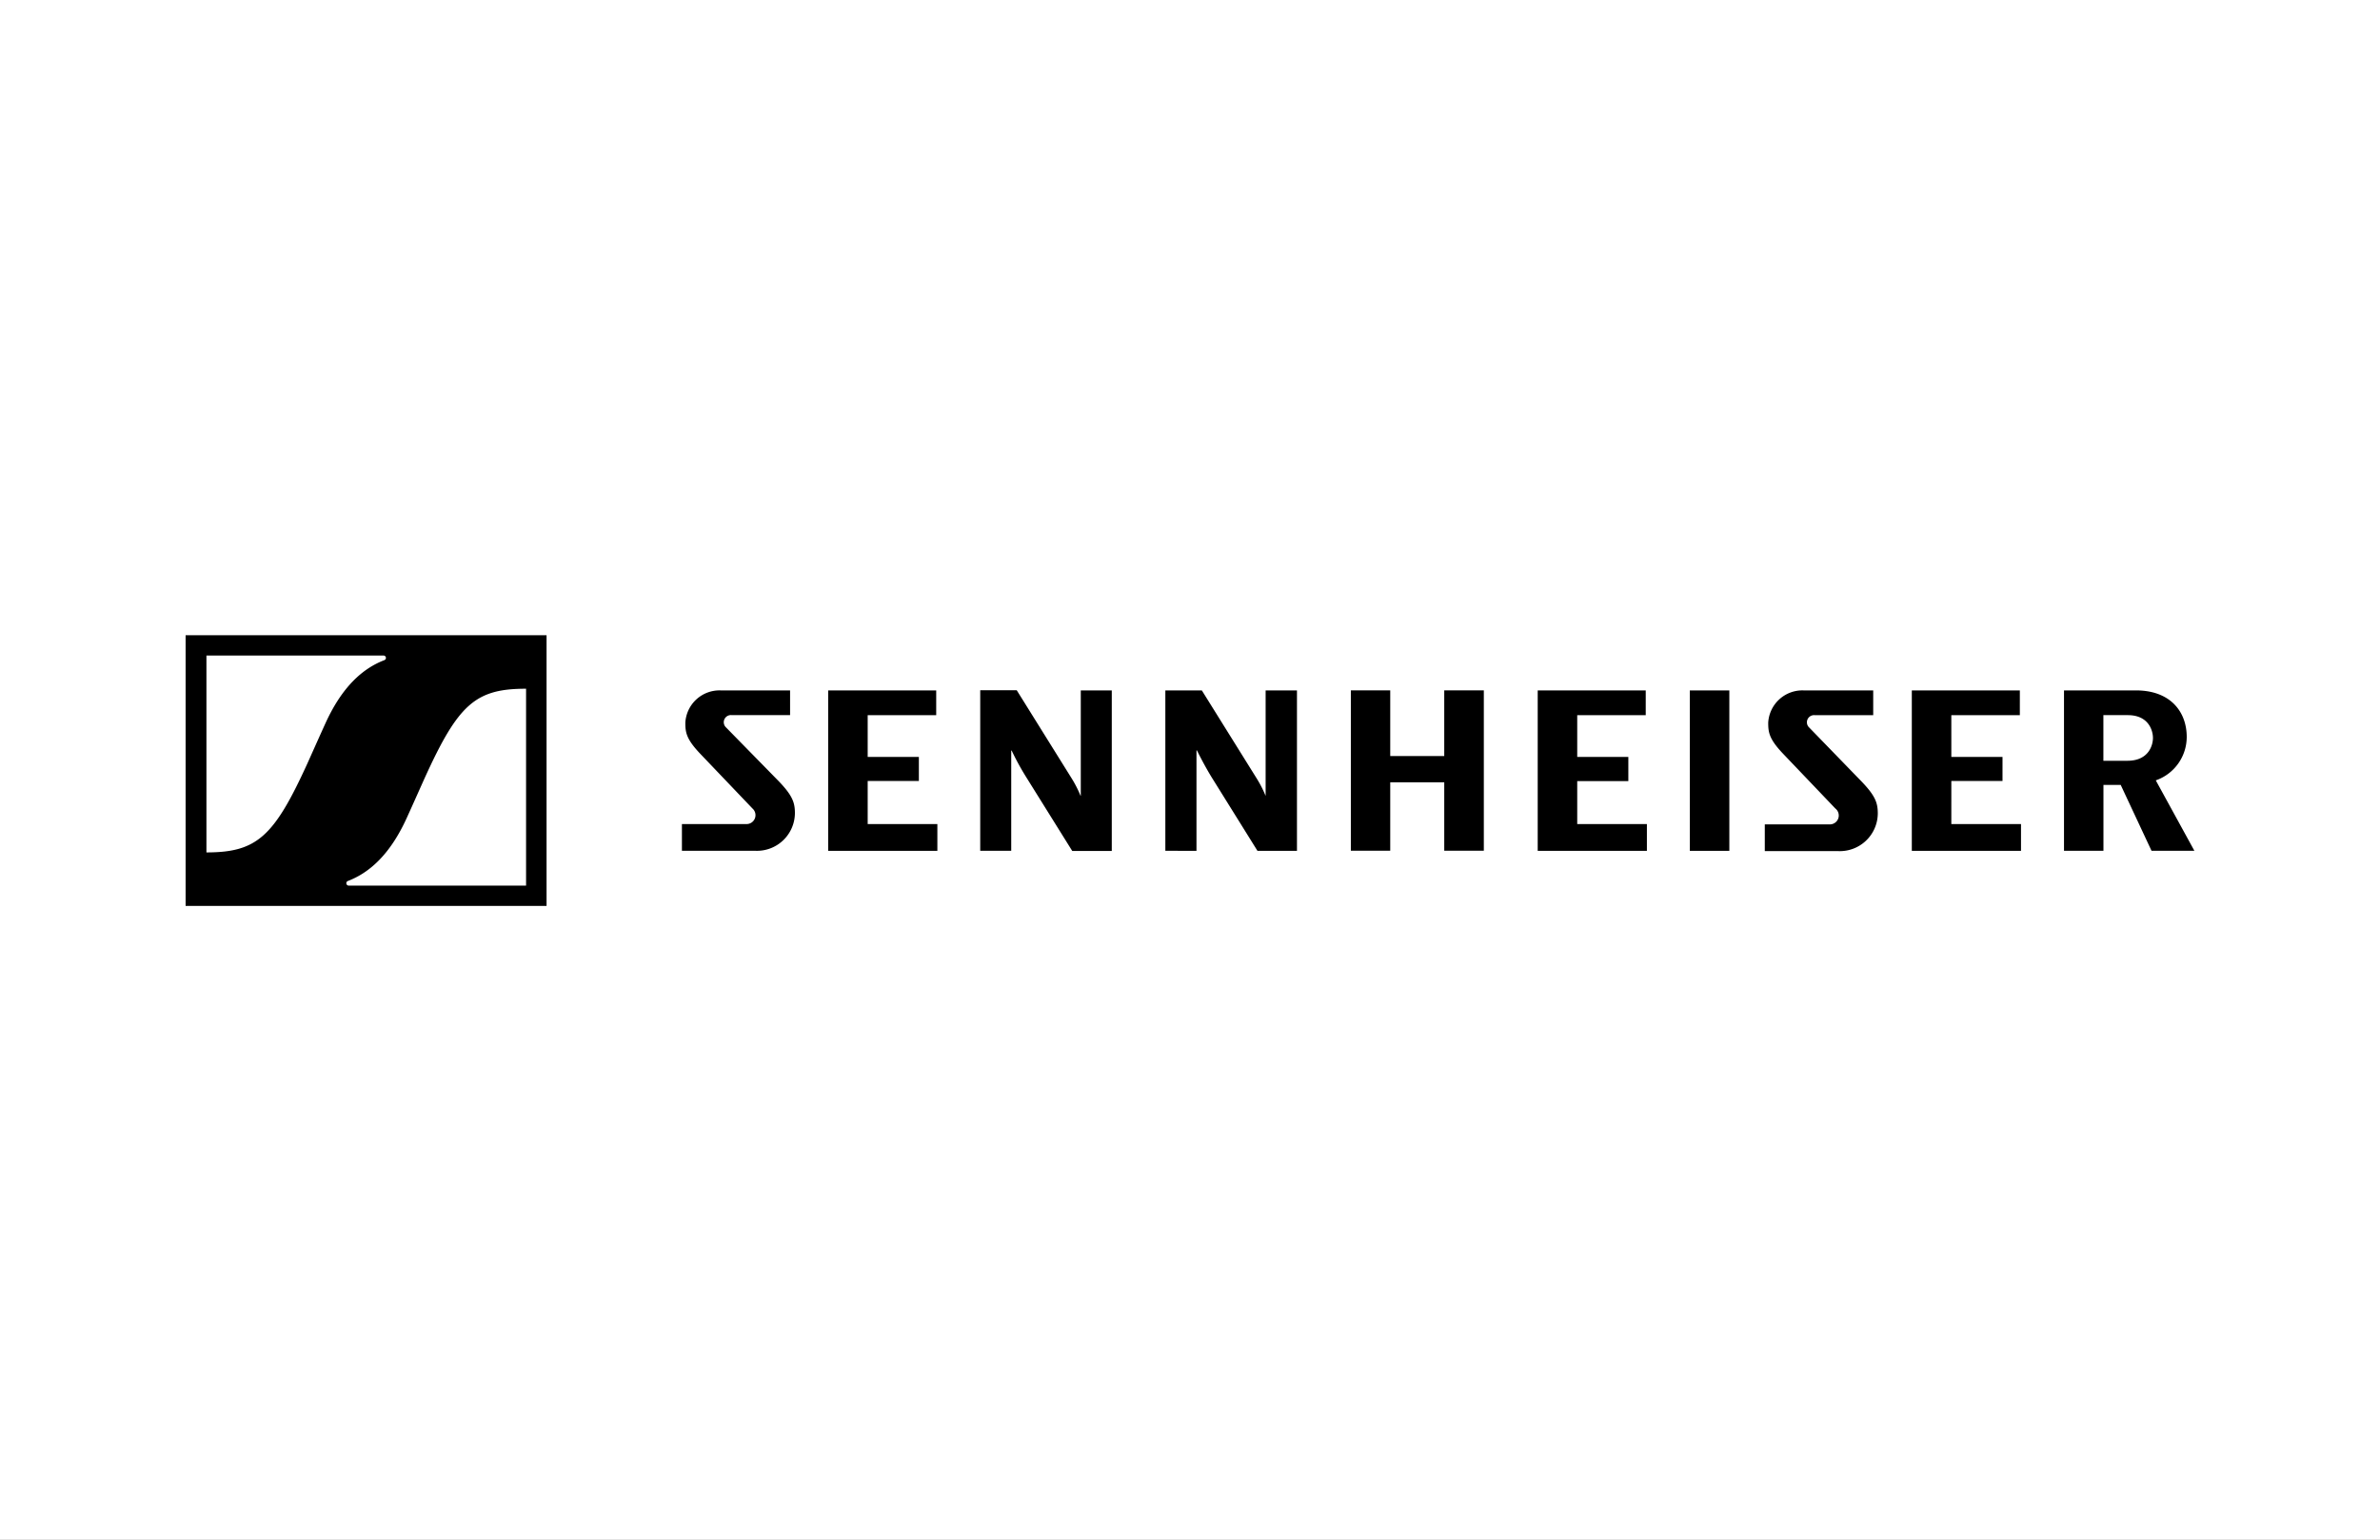 <svg xmlns="http://www.w3.org/2000/svg" xmlns:xlink="http://www.w3.org/1999/xlink" width="1700" height="1100" viewBox="0 0 1700 1100">
  <rect x="0" y="0" width="1700" height="1100" fill="#808080" stroke="none"/>
  <defs>
    <clipPath id="clip-path">
      <rect id="Rechteck_4" data-name="Rechteck 4" width="1434.847" height="193.369" fill="none"/>
    </clipPath>
    <clipPath id="clip-sennheiser">
      <rect width="1700" height="1100"/>
    </clipPath>
  </defs>
  <g id="sennheiser" clip-path="url(#clip-sennheiser)">
    <rect width="1700" height="1100" fill="#fff"/>
    <g id="Gruppe_6" data-name="Gruppe 6" transform="translate(132.577 453.843)">
      <g id="Gruppe_5" data-name="Gruppe 5" transform="translate(0 0)" clip-path="url(#clip-path)">
        <path id="Pfad_20" data-name="Pfad 20" d="M771.682,39.41h22.146v114.6H765.6l-32.827-52.717c-5.616-9.208-10.4-19.015-10.4-19.015h-.323v71.731H699.813V39.41h26.059l38.9,62.431a83.286,83.286,0,0,1,6.675,12.938V39.41ZM899.029,86.325H860.448V39.364H832.317V153.958h28.131V105.063h38.581v48.895H927.3V39.364H899.029ZM487.2,104.142h36.556V86.924H487.2V57.089h48.942V39.41H458.976v114.6h77.993V134.9H487.2V104.142ZM385.634,65.468a5.11,5.11,0,0,1,4.19-8.425h41.942V39.41H382.135a24.449,24.449,0,0,0-25.185,23.021c0,6.721.507,11.6,10.59,22.191l37.339,39.133a6.354,6.354,0,0,1-4.329,11.142h-46.04v19.107h52.67A27.119,27.119,0,0,0,435.2,127.825c.008-.252.013-.5.015-.754,0-7.6-1.795-12.661-11.787-23.02Zm253.59,49.171h0a83.348,83.348,0,0,0-6.676-12.937l-38.9-62.431H567.585V154.005h22.146V82.412h.322a183.781,183.781,0,0,0,10.406,19.015l32.872,52.717h28.222V39.41H639.409v75.277Zm622.006-10.5h36.556V86.924h-36.556V57.089h48.94V39.41h-77.164v114.6H1311V134.9h-49.769V104.142Zm173.617,49.863h-30.616l-22.008-47.053h-12.337v47.053h-28.178V39.41h51.382c24.771,0,36.28,15.423,36.28,33.243a32.872,32.872,0,0,1-22.1,31.03Zm-29.6-80.617c0-5.295-3.086-16.3-17.957-16.3h-17.449v32.6h17.127c15.469,0,18.279-11.418,18.279-16.3M1159.3,65.515a5.111,5.111,0,0,1,4.189-8.426h41.943V39.41h-49.816a24.447,24.447,0,0,0-25.183,23.021c0,6.721.505,11.6,10.588,22.191l37.339,39.133a6.354,6.354,0,0,1-4.189,11.373h-46.179v19.105h52.671a27.116,27.116,0,0,0,28.022-26.18c.008-.25.015-.5.016-.752,0-7.6-1.8-12.662-11.787-23.02ZM993.965,104.189h36.556V86.924h-36.51V57.089h48.94V39.41H965.789v114.6h77.992V134.9h-49.77V104.189Zm80.478,49.861h28.224V39.41h-28.224V154.051ZM0,193.369H257.826V0H0ZM141.9,17.817h0c-15.332,5.893-30.064,18.876-41.943,44.935C96.5,70.3,90.008,84.9,87.062,91.436c-23.9,52.439-36.142,63.719-72.191,63.719V14.5H141.252a1.7,1.7,0,0,1,.645,3.315Zm101.288,20.35v140.7H116.574a1.7,1.7,0,0,1-.6-3.315c15.331-5.894,30.064-18.876,41.942-44.935,3.453-7.551,9.945-22.146,12.891-28.683,23.85-52.441,36.1-63.721,72.145-63.721Z" transform="translate(0 0)"/>
      </g>
    </g>
  </g>
</svg>
